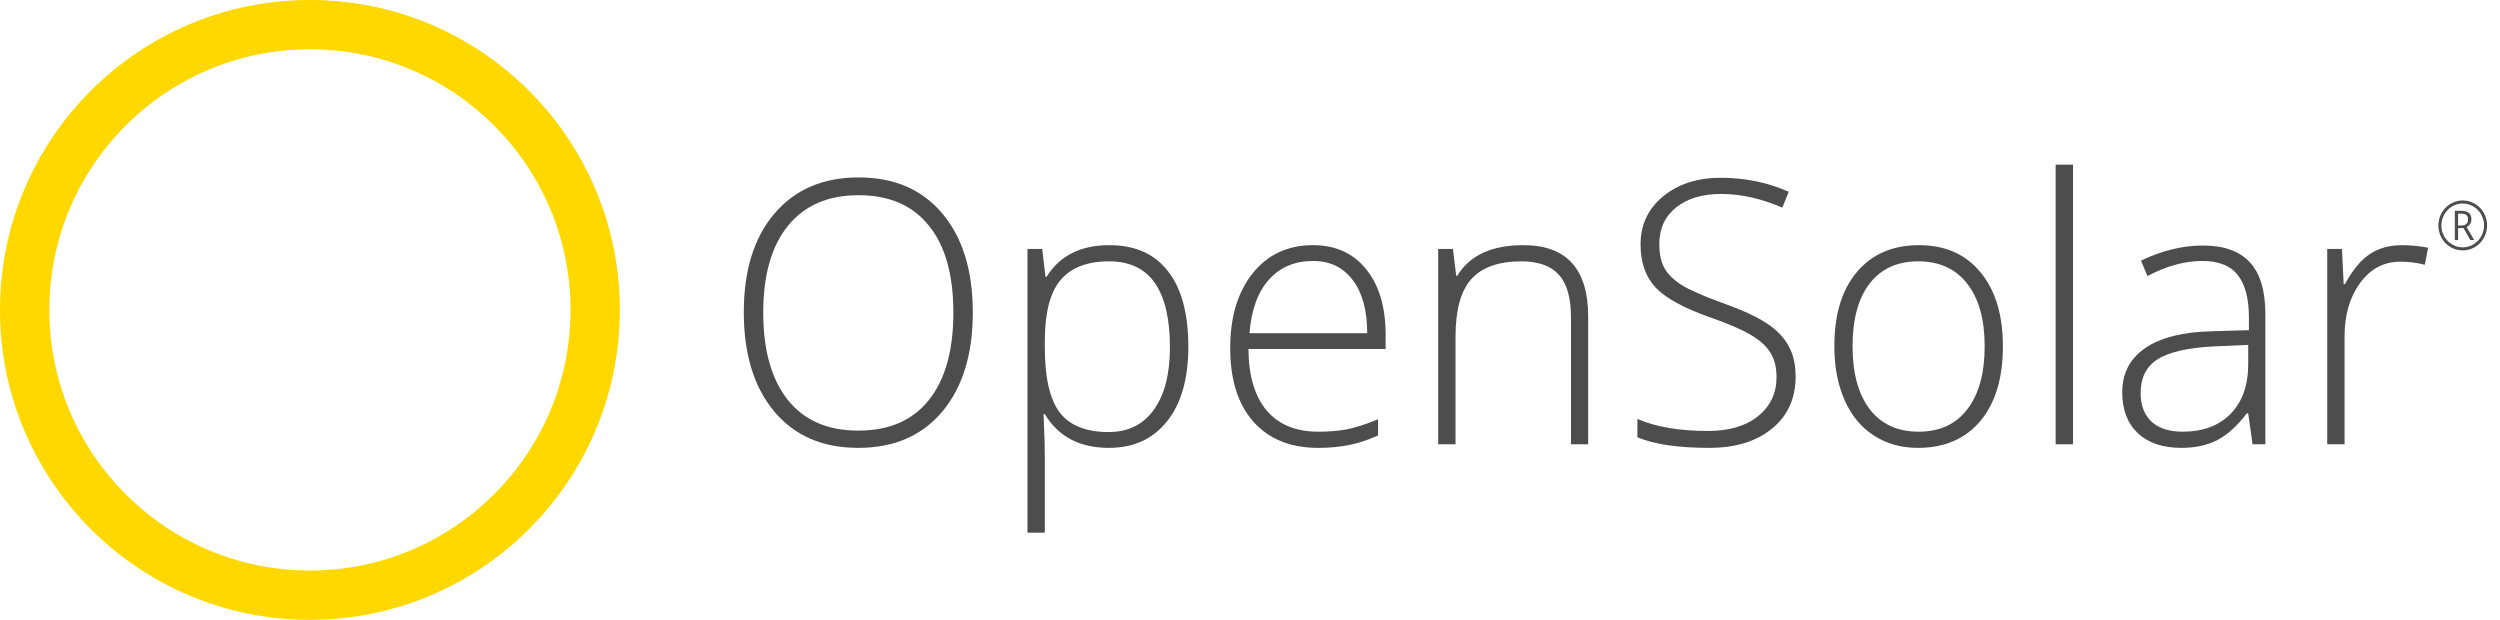 <?xml version="1.0" encoding="UTF-8"?> <svg xmlns="http://www.w3.org/2000/svg" width="121" height="30" viewBox="0 0 121 30" fill="none"><g id="Logos"><path id="Subtract" fill-rule="evenodd" clip-rule="evenodd" d="M15 30C23.284 30 30 23.284 30 15C30 6.716 23.284 0 15 0C6.716 0 0 6.716 0 15C0 23.284 6.716 30 15 30ZM15 27.613C21.967 27.613 27.614 21.966 27.614 14.999C27.614 8.033 21.967 2.386 15 2.386C8.034 2.386 2.387 8.033 2.387 14.999C2.387 21.966 8.034 27.613 15 27.613Z" fill="#FFD800"></path><g id="Vector"><path d="M47.084 15.127C47.084 17.145 46.592 18.743 45.608 19.92C44.625 21.091 43.268 21.677 41.538 21.677C39.813 21.677 38.459 21.091 37.476 19.92C36.492 18.743 36 17.14 36 15.11C36 13.086 36.495 11.495 37.484 10.335C38.479 9.17 39.836 8.587 41.555 8.587C43.285 8.587 44.639 9.173 45.617 10.344C46.595 11.509 47.084 13.104 47.084 15.127ZM36.941 15.127C36.941 16.948 37.337 18.357 38.129 19.355C38.92 20.346 40.056 20.842 41.538 20.842C43.03 20.842 44.169 20.349 44.955 19.363C45.747 18.378 46.143 16.966 46.143 15.127C46.143 13.295 45.747 11.892 44.955 10.918C44.169 9.938 43.036 9.448 41.555 9.448C40.079 9.448 38.94 9.941 38.137 10.927C37.34 11.912 36.941 13.313 36.941 15.127Z" fill="#4D4D4D"></path><path d="M53.673 21.677C52.254 21.677 51.22 21.132 50.569 20.042H50.51L50.535 20.772C50.558 21.201 50.569 21.671 50.569 22.181V25.782H49.73V12.049H50.442L50.603 13.397H50.654C51.287 12.376 52.299 11.866 53.69 11.866C54.934 11.866 55.881 12.286 56.531 13.127C57.187 13.962 57.515 15.18 57.515 16.78C57.515 18.334 57.17 19.54 56.48 20.398C55.796 21.251 54.861 21.677 53.673 21.677ZM53.656 20.911C54.6 20.911 55.33 20.552 55.844 19.833C56.364 19.114 56.624 18.108 56.624 16.815C56.624 14.037 55.646 12.649 53.69 12.649C52.616 12.649 51.827 12.953 51.324 13.562C50.821 14.165 50.569 15.151 50.569 16.519V16.797C50.569 18.276 50.81 19.331 51.29 19.963C51.776 20.595 52.565 20.911 53.656 20.911Z" fill="#4D4D4D"></path><path d="M63.799 21.677C62.459 21.677 61.413 21.253 60.661 20.407C59.915 19.56 59.542 18.375 59.542 16.85C59.542 15.342 59.904 14.136 60.627 13.232C61.351 12.321 62.326 11.866 63.553 11.866C64.638 11.866 65.495 12.255 66.123 13.031C66.75 13.808 67.064 14.864 67.064 16.197V16.893H60.424C60.435 18.192 60.729 19.183 61.306 19.868C61.888 20.552 62.719 20.894 63.799 20.894C64.325 20.894 64.785 20.856 65.181 20.781C65.583 20.706 66.089 20.543 66.699 20.294V21.077C66.179 21.309 65.698 21.465 65.257 21.546C64.817 21.633 64.33 21.677 63.799 21.677ZM63.553 12.631C62.665 12.631 61.953 12.933 61.416 13.536C60.879 14.133 60.565 14.997 60.474 16.128H66.173C66.173 15.032 65.942 14.177 65.478 13.562C65.014 12.942 64.373 12.631 63.553 12.631Z" fill="#4D4D4D"></path><path d="M76.036 21.503V15.371C76.036 14.42 75.841 13.73 75.451 13.301C75.061 12.866 74.456 12.649 73.636 12.649C72.534 12.649 71.725 12.936 71.211 13.51C70.702 14.078 70.448 15.003 70.448 16.284V21.503H69.608V12.049H70.32L70.481 13.345H70.532C71.132 12.359 72.197 11.866 73.73 11.866C75.821 11.866 76.867 13.017 76.867 15.319V21.503H76.036Z" fill="#4D4D4D"></path><path d="M86.908 18.224C86.908 19.285 86.526 20.126 85.763 20.746C85.006 21.366 83.996 21.677 82.736 21.677C81.221 21.677 80.059 21.506 79.25 21.164V20.276C80.144 20.665 81.283 20.859 82.668 20.859C83.686 20.859 84.491 20.622 85.085 20.146C85.684 19.665 85.984 19.036 85.984 18.259C85.984 17.777 85.885 17.38 85.687 17.067C85.489 16.748 85.167 16.458 84.72 16.197C84.273 15.936 83.618 15.655 82.753 15.354C81.486 14.907 80.61 14.426 80.124 13.91C79.643 13.388 79.403 12.695 79.403 11.831C79.403 10.88 79.765 10.106 80.488 9.509C81.218 8.906 82.153 8.604 83.295 8.604C84.46 8.604 85.554 8.831 86.577 9.283L86.264 10.048C85.235 9.608 84.251 9.387 83.312 9.387C82.397 9.387 81.667 9.605 81.124 10.04C80.582 10.474 80.31 11.066 80.31 11.814C80.31 12.283 80.392 12.669 80.556 12.971C80.726 13.272 81 13.545 81.379 13.788C81.758 14.026 82.408 14.313 83.329 14.649C84.296 14.991 85.023 15.325 85.509 15.649C85.995 15.968 86.348 16.334 86.569 16.745C86.795 17.151 86.908 17.644 86.908 18.224Z" fill="#4D4D4D"></path><path d="M96.94 16.763C96.94 18.305 96.576 19.511 95.846 20.381C95.117 21.245 94.111 21.677 92.827 21.677C92.019 21.677 91.307 21.477 90.69 21.077C90.074 20.677 89.602 20.102 89.274 19.355C88.946 18.607 88.782 17.743 88.782 16.763C88.782 15.22 89.147 14.02 89.876 13.162C90.606 12.298 91.606 11.866 92.878 11.866C94.145 11.866 95.137 12.304 95.855 13.179C96.579 14.049 96.94 15.243 96.94 16.763ZM89.664 16.763C89.664 18.061 89.941 19.076 90.495 19.807C91.055 20.532 91.844 20.894 92.861 20.894C93.879 20.894 94.665 20.532 95.219 19.807C95.779 19.076 96.058 18.061 96.058 16.763C96.058 15.458 95.776 14.446 95.21 13.727C94.651 13.008 93.862 12.649 92.844 12.649C91.827 12.649 91.041 13.008 90.487 13.727C89.938 14.44 89.664 15.452 89.664 16.763Z" fill="#4D4D4D"></path><path d="M100.333 21.503H99.493V7.969H100.333V21.503Z" fill="#4D4D4D"></path><path d="M109.025 21.503L108.813 20.007H108.745C108.282 20.616 107.804 21.048 107.312 21.303C106.826 21.552 106.249 21.677 105.582 21.677C104.677 21.677 103.974 21.439 103.47 20.964C102.967 20.488 102.716 19.83 102.716 18.989C102.716 18.067 103.089 17.351 103.835 16.841C104.587 16.331 105.672 16.061 107.092 16.032L108.847 15.98V15.354C108.847 14.455 108.669 13.777 108.313 13.319C107.957 12.86 107.383 12.631 106.591 12.631C105.737 12.631 104.853 12.875 103.937 13.362L103.623 12.614C104.635 12.127 105.636 11.883 106.625 11.883C107.637 11.883 108.392 12.153 108.889 12.692C109.393 13.232 109.644 14.072 109.644 15.214V21.503H109.025ZM105.633 20.894C106.617 20.894 107.391 20.607 107.957 20.033C108.528 19.453 108.813 18.65 108.813 17.624V16.693L107.202 16.763C105.907 16.826 104.983 17.035 104.429 17.389C103.88 17.737 103.606 18.282 103.606 19.024C103.606 19.615 103.781 20.076 104.132 20.407C104.488 20.732 104.988 20.894 105.633 20.894Z" fill="#4D4D4D"></path><path d="M116.267 11.866C116.657 11.866 117.076 11.907 117.522 11.988L117.361 12.814C116.977 12.715 116.578 12.666 116.166 12.666C115.38 12.666 114.735 13.008 114.232 13.692C113.729 14.377 113.477 15.241 113.477 16.284V21.503H112.638V12.049H113.35L113.435 13.753H113.494C113.873 13.057 114.277 12.57 114.707 12.292C115.137 12.008 115.657 11.866 116.267 11.866Z" fill="#4D4D4D"></path><path d="M118.972 10.912H119.147C119.243 10.912 119.317 10.887 119.372 10.838C119.426 10.787 119.453 10.714 119.453 10.619C119.453 10.435 119.35 10.342 119.144 10.342H118.972V10.912ZM119.616 10.611C119.616 10.696 119.596 10.771 119.555 10.836C119.515 10.9 119.458 10.951 119.383 10.987L119.754 11.619H119.564L119.235 11.04H118.972V11.619H118.813V10.204H119.144C119.294 10.204 119.41 10.237 119.492 10.304C119.575 10.37 119.616 10.473 119.616 10.611ZM118.017 10.912C118.017 10.697 118.069 10.496 118.174 10.309C118.278 10.121 118.422 9.973 118.605 9.865C118.788 9.757 118.985 9.703 119.196 9.703C119.405 9.703 119.601 9.756 119.784 9.863C119.967 9.97 120.111 10.118 120.217 10.306C120.322 10.493 120.375 10.695 120.375 10.912C120.375 11.123 120.324 11.321 120.223 11.507C120.122 11.692 119.979 11.841 119.796 11.952C119.614 12.063 119.413 12.119 119.196 12.119C118.98 12.119 118.78 12.064 118.597 11.954C118.414 11.842 118.272 11.694 118.169 11.508C118.068 11.323 118.017 11.124 118.017 10.912ZM118.163 10.912C118.163 11.102 118.209 11.279 118.301 11.442C118.394 11.604 118.52 11.733 118.679 11.828C118.838 11.924 119.01 11.971 119.196 11.971C119.382 11.971 119.554 11.924 119.712 11.83C119.871 11.734 119.997 11.605 120.09 11.442C120.183 11.279 120.229 11.102 120.229 10.912C120.229 10.725 120.184 10.551 120.094 10.389C120.006 10.227 119.881 10.097 119.72 9.998C119.56 9.9 119.385 9.85 119.196 9.85C119.012 9.85 118.84 9.898 118.68 9.994C118.521 10.088 118.395 10.218 118.302 10.383C118.209 10.548 118.163 10.724 118.163 10.912Z" fill="#4D4D4D"></path></g></g></svg> 